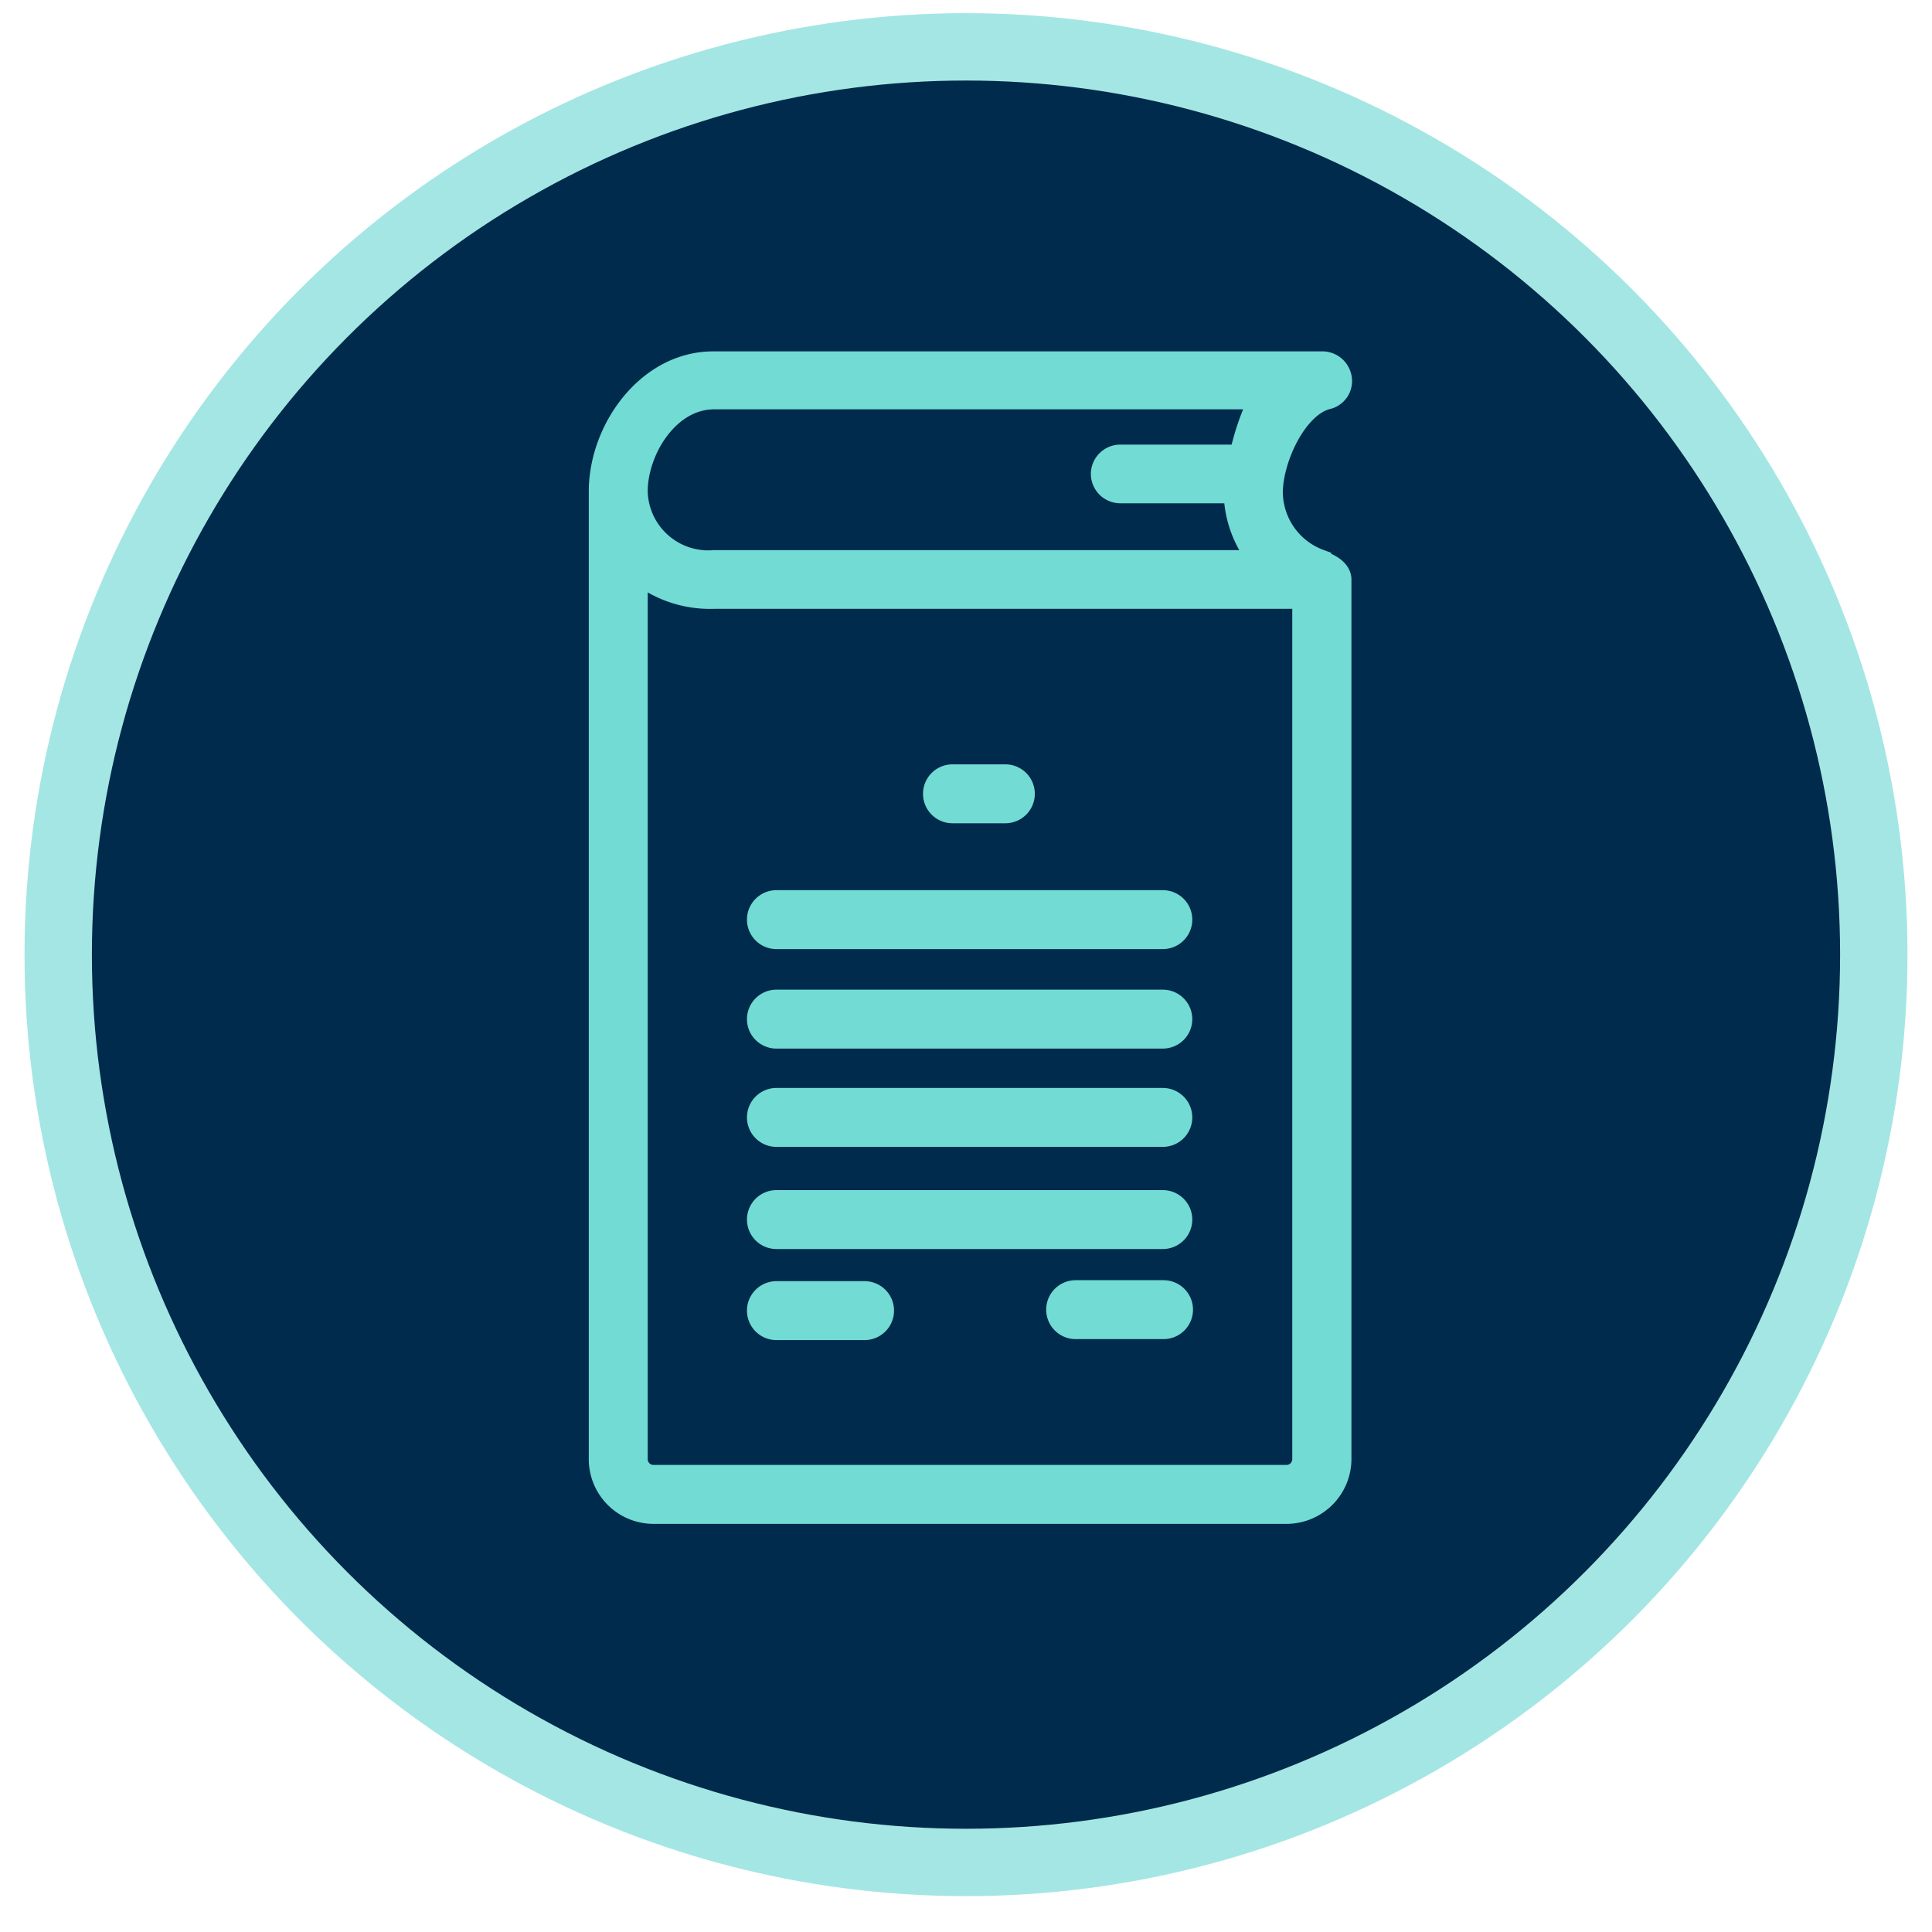 <svg id="Layer_1" data-name="Layer 1" xmlns="http://www.w3.org/2000/svg" viewBox="0 0 80 80"><defs><style>.cls-1{fill:#002b4c;stroke:#a4e6e4;stroke-width:2.79px;}.cls-1,.cls-2{stroke-miterlimit:10;}.cls-2{fill:#71dbd4;stroke:#71dbd4;stroke-width:0.98px;}</style></defs><circle class="cls-1" cx="40" cy="39.53" r="37.59"/><path class="cls-2" d="M32.15,38.81h16a.73.73,0,1,0,0-1.46h-16a.73.73,0,0,0,0,1.46Z"/><path class="cls-2" d="M32.15,42.93h16a.73.73,0,1,0,0-1.46h-16a.73.73,0,0,0,0,1.46Z"/><path class="cls-2" d="M32.15,47h16a.73.73,0,1,0,0-1.46h-16a.73.73,0,0,0,0,1.46Z"/><path class="cls-2" d="M32.15,51.23h16a.73.73,0,1,0,0-1.46h-16a.73.73,0,0,0,0,1.46Z"/><path class="cls-2" d="M32.15,55H35.8a.73.73,0,0,0,0-1.46H32.15a.73.73,0,0,0,0,1.46Z"/><path class="cls-2" d="M48.18,53.5H44.54a.73.73,0,0,0,0,1.46h3.64a.73.73,0,0,0,0-1.46Z"/><path class="cls-2" d="M39.44,33.6h2.19a.73.73,0,0,0,0-1.46H39.44a.73.73,0,0,0,0,1.46Z"/><path class="cls-2" d="M54.63,23.23a3.06,3.06,0,0,1-2-2.84c0-1.38,1-3.6,2.33-3.93a.7.7,0,0,0,.51-.87.74.74,0,0,0-.76-.55H29.53c-2.69,0-4.66,2.76-4.66,5.31V60.42a2.19,2.19,0,0,0,2.18,2.19H53.28a2.2,2.2,0,0,0,2.19-2.19V24c0-.51-.84-.73-.84-.73ZM29.57,16.46H52.23a10.34,10.34,0,0,0-.84,2.44h-5a.73.73,0,0,0-.73.73.73.73,0,0,0,.73.72h4.77a4.49,4.49,0,0,0,1.1,2.92H29.57a3,3,0,0,1-3.24-2.92c0-1.71,1.31-3.89,3.24-3.89ZM54,60.42a.73.73,0,0,1-.73.73H27.05a.73.73,0,0,1-.72-.73V23.59a4.72,4.72,0,0,0,3.24,1.13H54Z"/></svg>